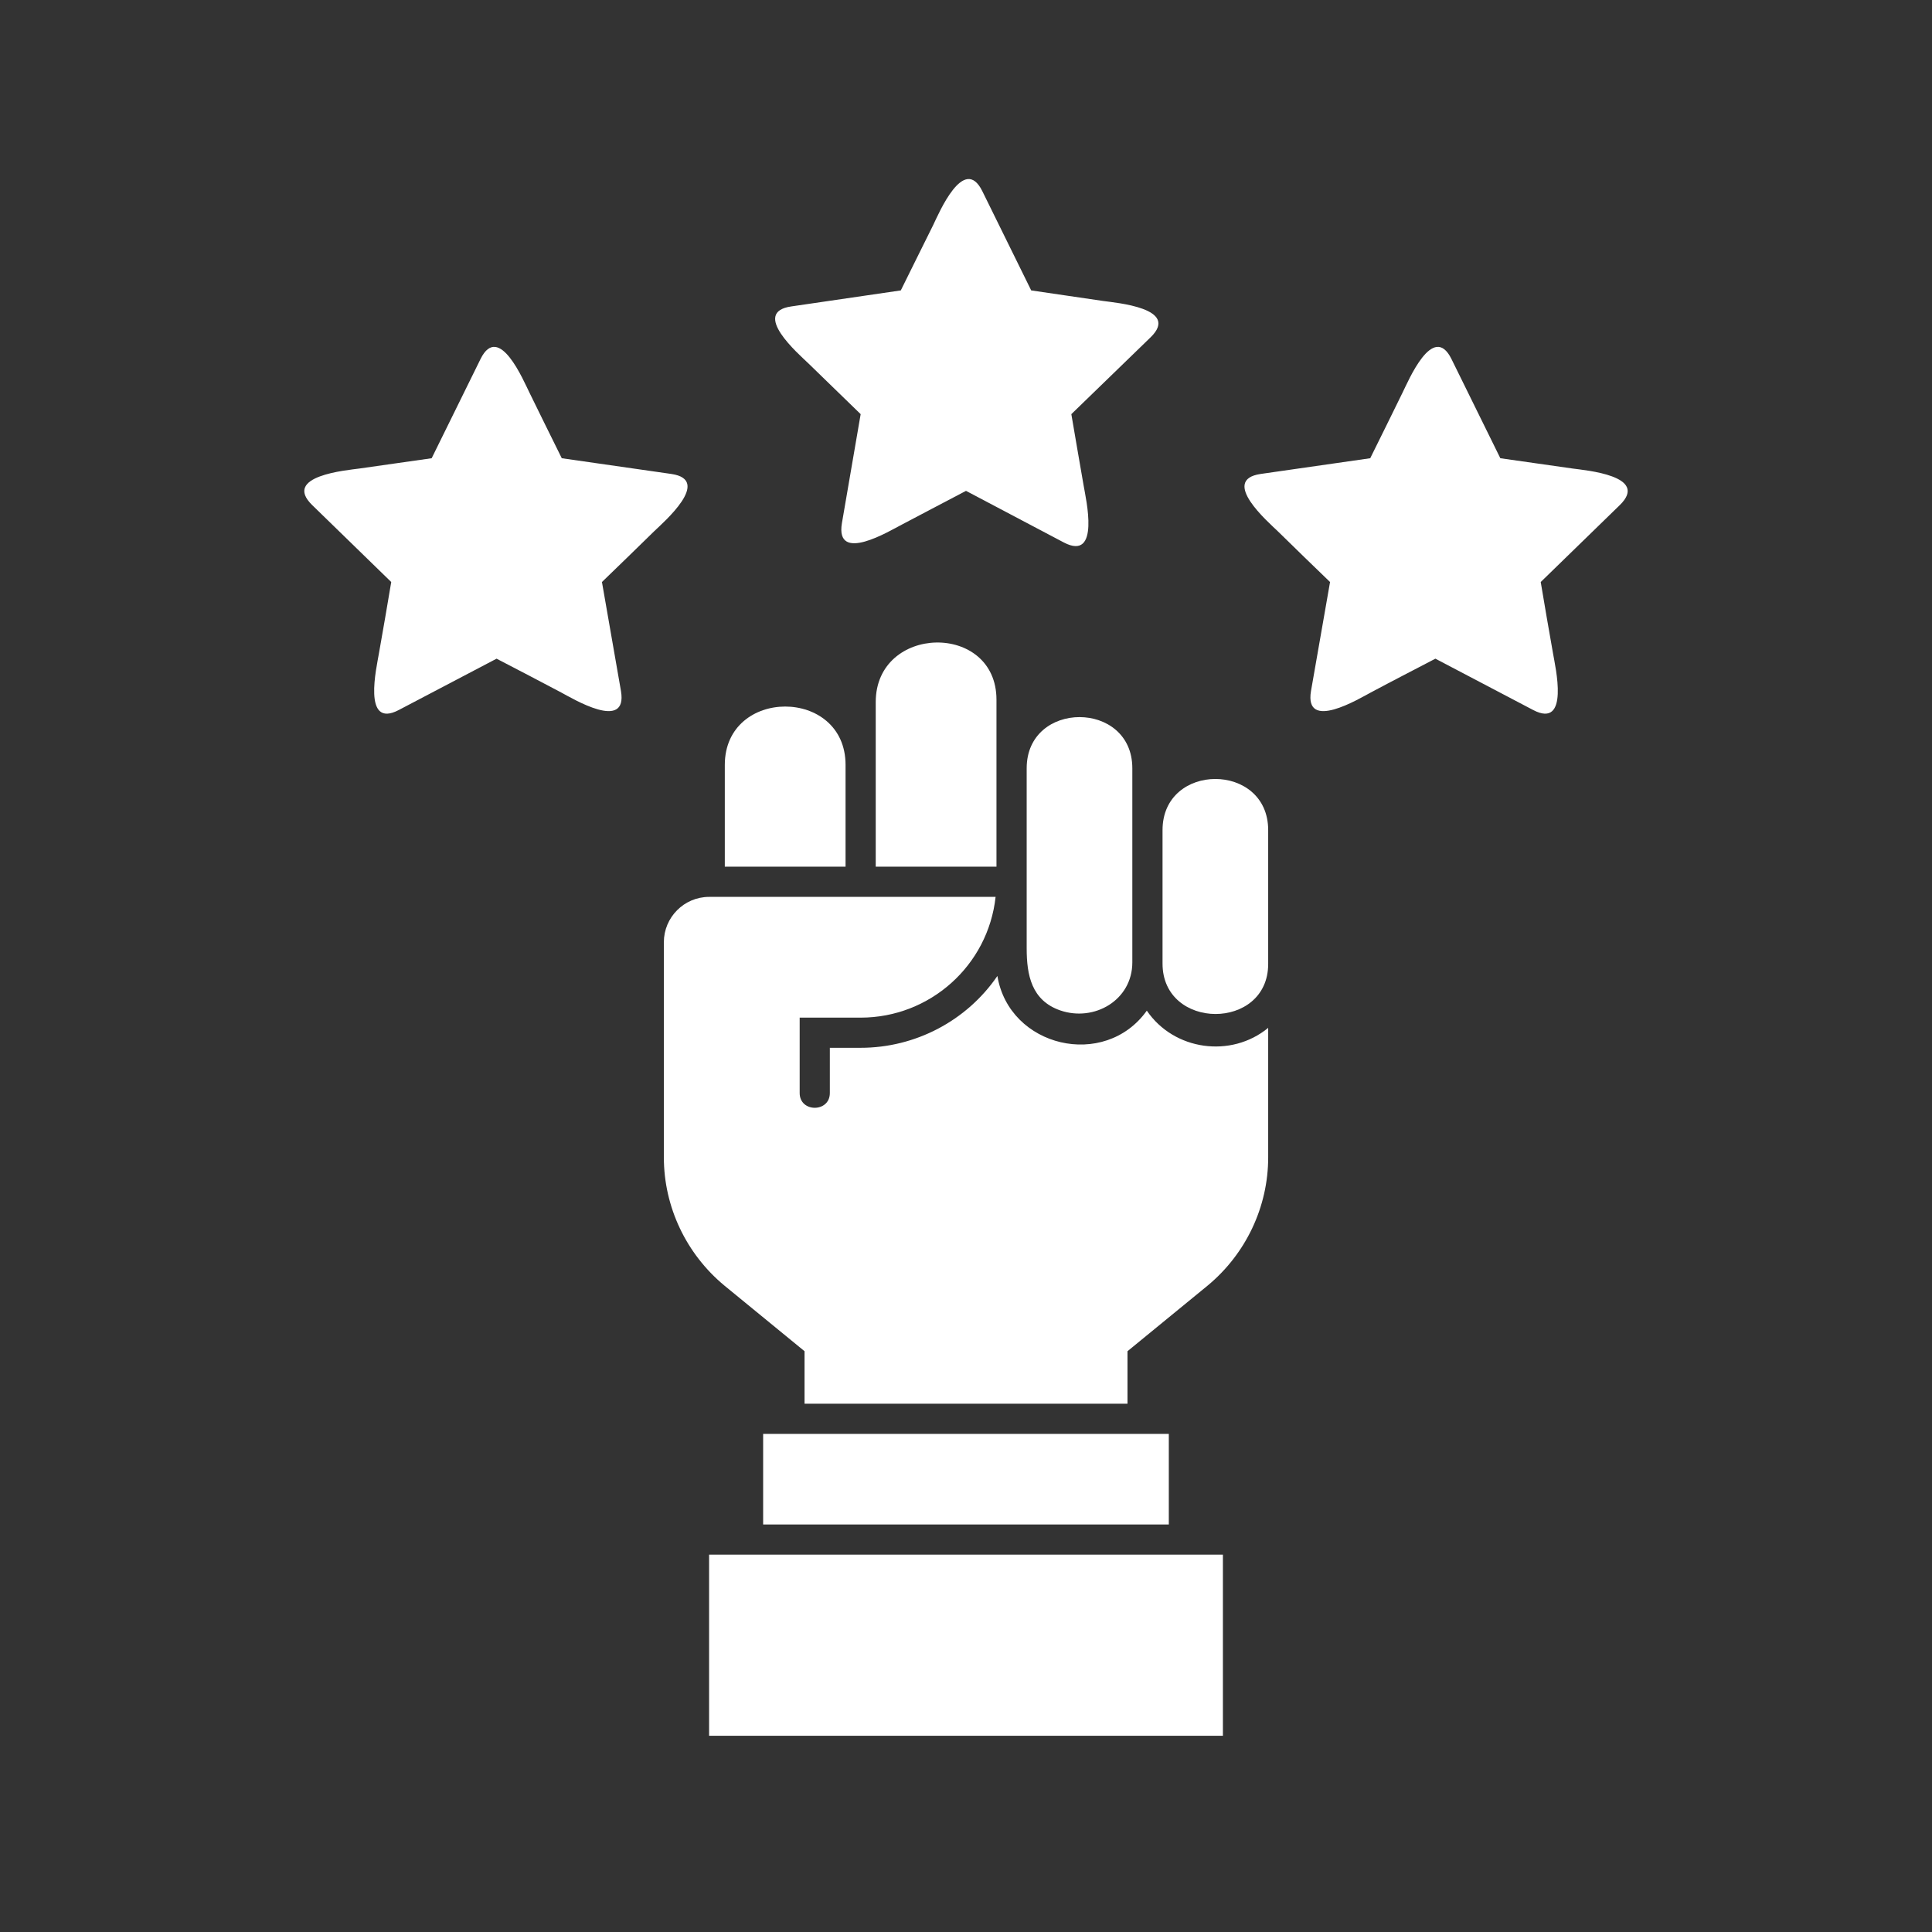 <svg width="44" height="44" viewBox="0 0 44 44" fill="none" xmlns="http://www.w3.org/2000/svg">
<rect x="0" y="0" width="44" height="44" fill="#333333" stroke="none"/>
<path d="M35.812 10.67C35.262 10.594 34.719 10.512 34.169 10.436L33.055 8.174C32.636 7.329 32.072 8.683 31.941 8.944C31.694 9.446 31.453 9.941 31.206 10.436L28.71 10.794C27.776 10.931 28.889 11.894 29.102 12.1C29.494 12.485 29.892 12.87 30.291 13.255L29.857 15.737C29.7 16.672 30.958 15.909 31.219 15.771C31.707 15.51 32.202 15.256 32.69 15.001L34.917 16.17C35.756 16.61 35.419 15.18 35.371 14.891C35.274 14.341 35.179 13.798 35.089 13.255L36.891 11.502C37.572 10.835 36.108 10.711 35.812 10.67Z" fill="white"/>
<path d="M28.882 23.409C28.037 24.104 26.737 23.925 26.118 23.017C25.156 24.365 22.983 23.849 22.715 22.227C22.013 23.251 20.845 23.863 19.601 23.863H18.899V24.894C18.899 25.341 18.212 25.341 18.212 24.894V23.176H19.601C21.175 23.176 22.503 21.993 22.674 20.426H16.15C15.579 20.426 15.119 20.893 15.119 21.457V26.359C15.119 27.486 15.628 28.559 16.501 29.281L18.323 30.773V31.969H25.678V30.773L27.5 29.281C28.373 28.559 28.882 27.486 28.882 26.359V23.409Z" fill="white"/>
<path d="M28.882 18.906C28.882 17.352 26.476 17.352 26.476 18.906V21.945C26.476 23.471 28.882 23.478 28.882 21.952V18.906Z" fill="white"/>
<path d="M16.149 35.406H27.851V39.531H16.149V35.406Z" fill="white"/>
<path d="M17.38 32.656H26.619V34.719H17.38V32.656Z" fill="white"/>
<path d="M25.121 6.854C24.578 6.772 24.028 6.696 23.485 6.614L22.371 4.352C21.952 3.506 21.381 4.861 21.251 5.129C21.003 5.624 20.762 6.119 20.515 6.614L18.026 6.978C17.084 7.109 18.198 8.071 18.412 8.277C18.811 8.662 19.202 9.047 19.601 9.432L19.174 11.914C19.017 12.849 20.268 12.086 20.536 11.949C21.024 11.694 21.512 11.433 22 11.179L24.227 12.354C25.066 12.794 24.729 11.357 24.681 11.069C24.584 10.526 24.495 9.982 24.399 9.432L26.207 7.679C26.881 7.019 25.417 6.896 25.121 6.854Z" fill="white"/>
<path d="M23.382 17.497V21.601C23.382 22.206 23.492 22.784 24.145 23.011C24.922 23.279 25.788 22.777 25.788 21.918V17.497C25.788 15.943 23.382 15.943 23.382 17.497Z" fill="white"/>
<path d="M19.944 15.991V19.738H22.694V15.936C22.694 14.162 19.944 14.217 19.944 15.991Z" fill="white"/>
<path d="M16.507 17.421V19.738H19.257V17.421C19.257 15.648 16.507 15.648 16.507 17.421Z" fill="white"/>
<path d="M15.29 10.794L12.794 10.436C12.547 9.941 12.306 9.446 12.059 8.944C11.928 8.683 11.364 7.329 10.945 8.174L9.831 10.436C9.281 10.512 8.738 10.594 8.188 10.67C7.892 10.711 6.427 10.835 7.109 11.502L8.91 13.255C8.821 13.798 8.724 14.341 8.628 14.891C8.581 15.18 8.243 16.61 9.082 16.17L11.309 15.001C11.797 15.256 12.292 15.51 12.781 15.771C13.042 15.909 14.3 16.672 14.142 15.737L13.709 13.255C14.107 12.87 14.505 12.485 14.897 12.1C15.111 11.894 16.225 10.931 15.29 10.794Z" fill="white"/>
</svg>
